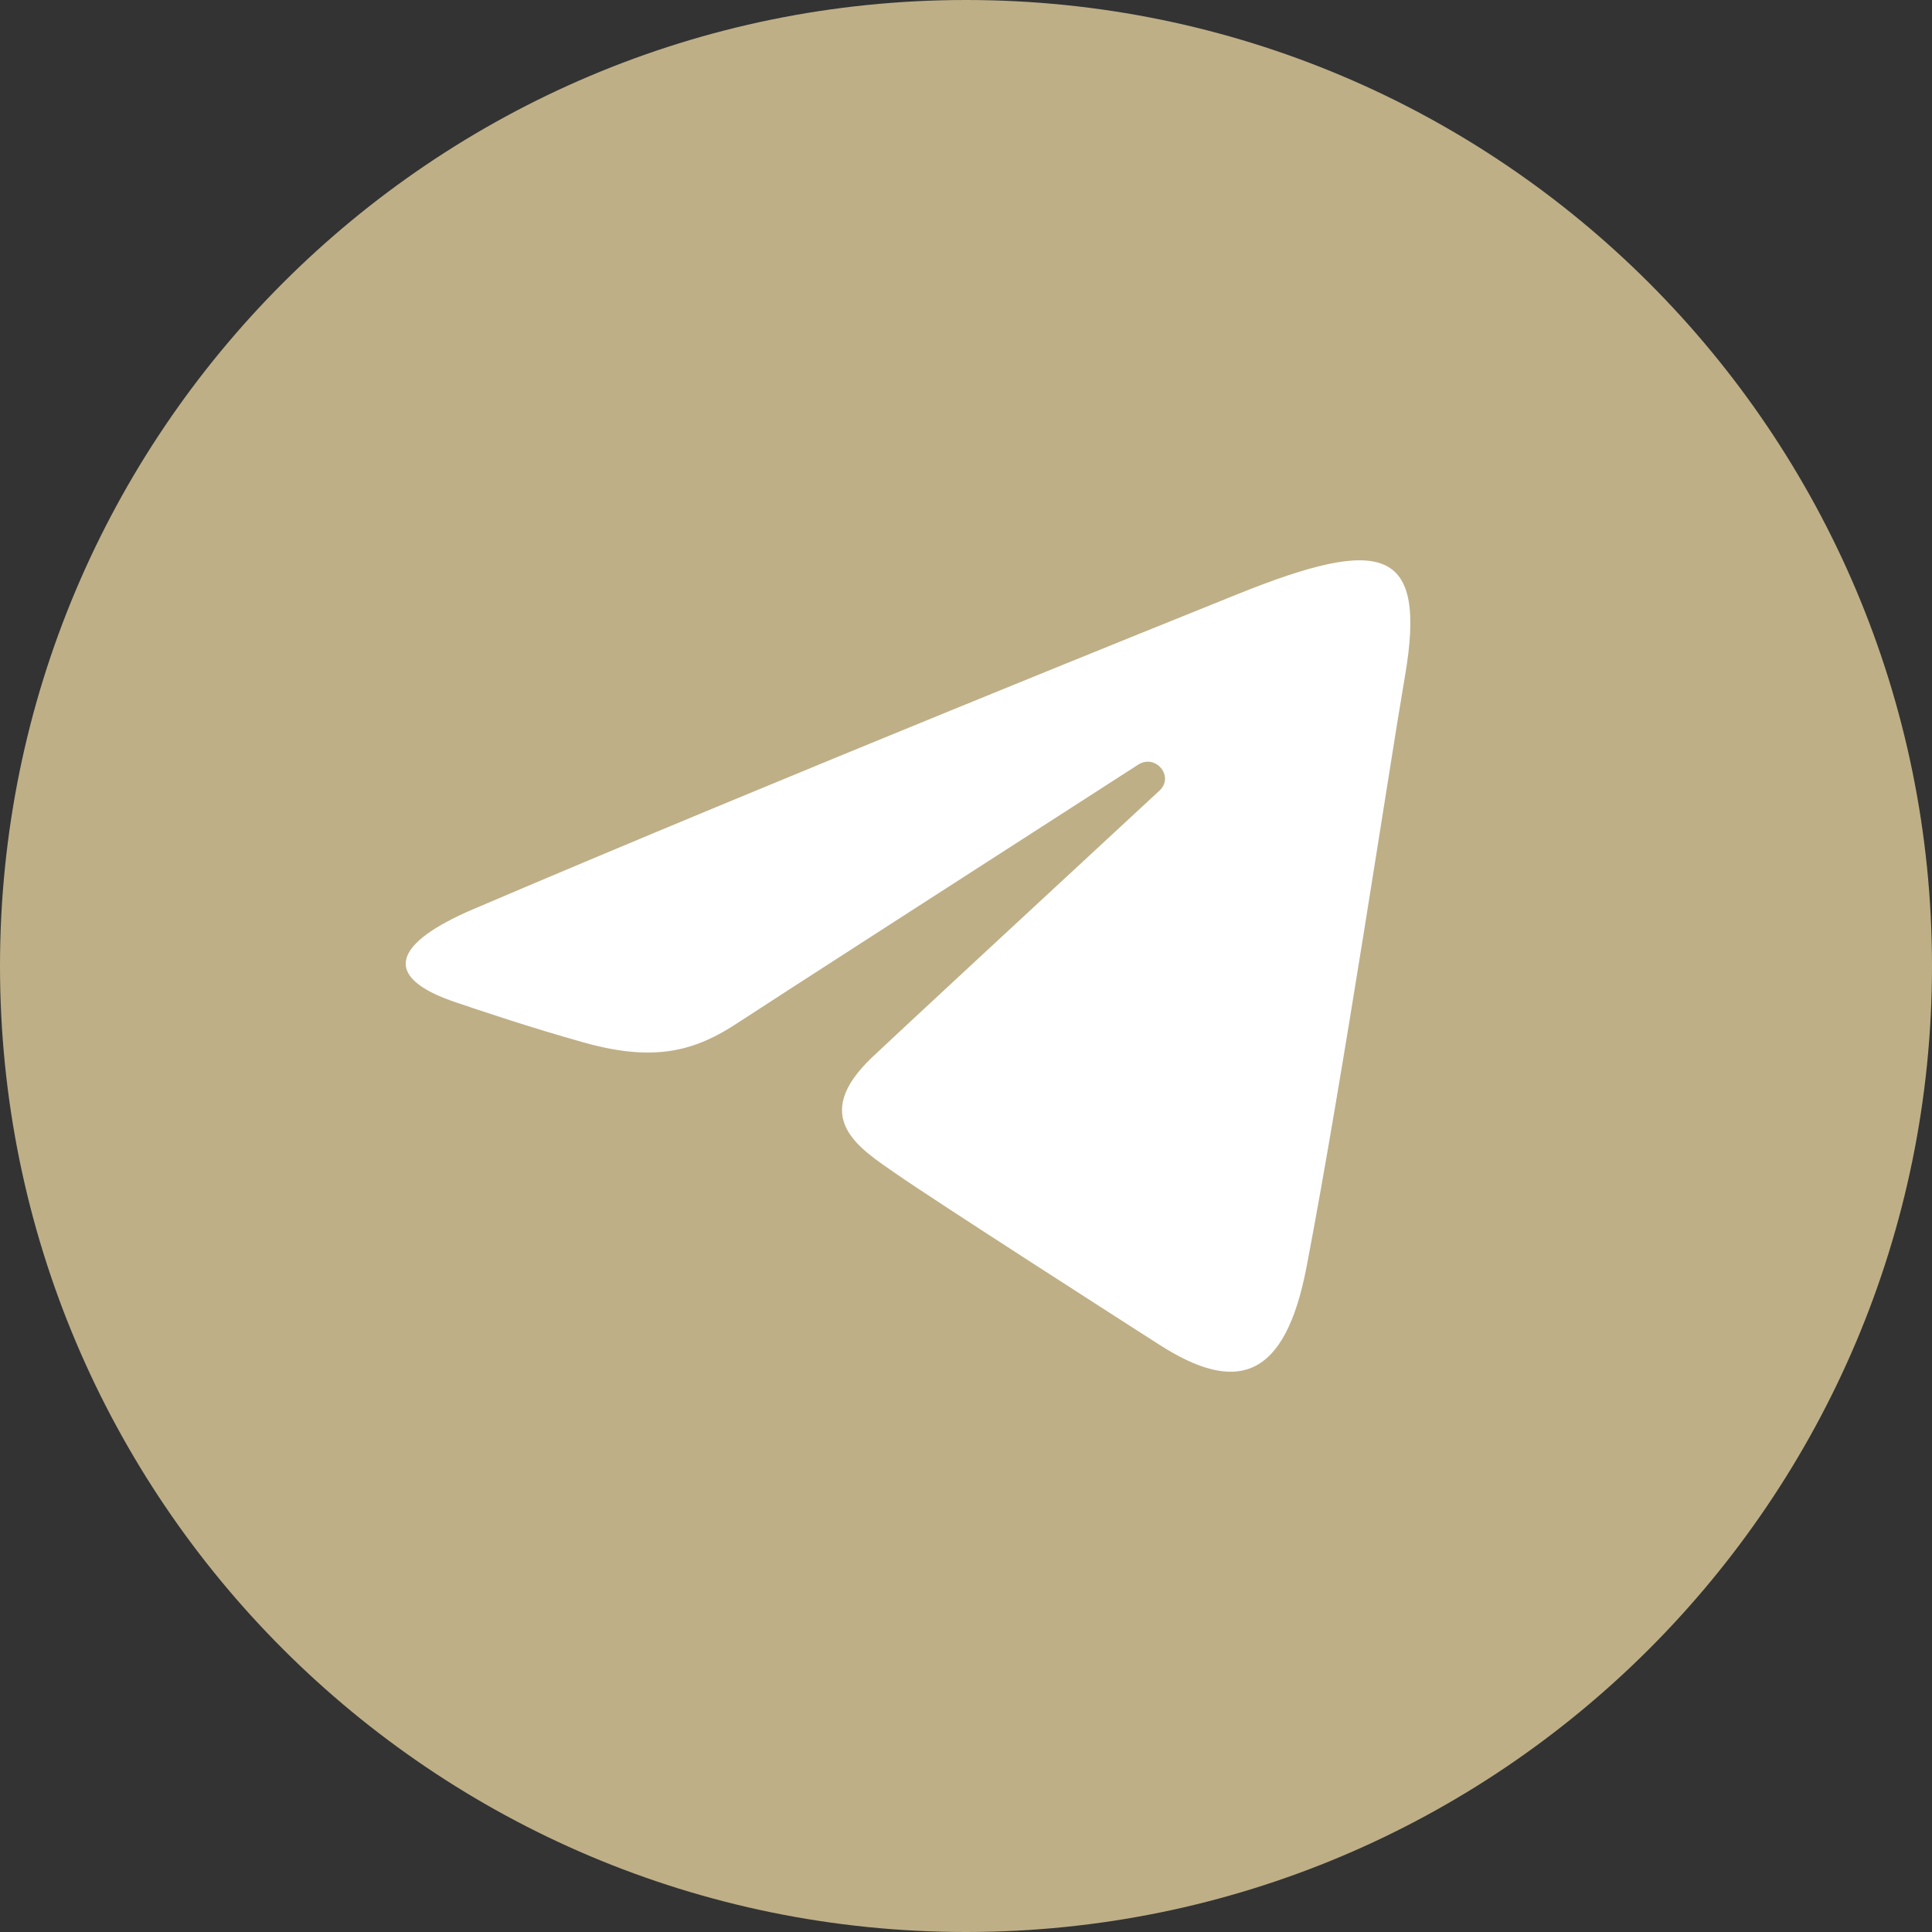 <?xml version="1.0" encoding="UTF-8"?> <svg xmlns="http://www.w3.org/2000/svg" width="27" height="27" viewBox="0 0 27 27" fill="none"><rect x="0" y="0" width="27" height="27" fill="#333333" stroke="none"/> <g clip-path="url(#clip0_515_20)"> <path d="M13.5 27C20.956 27 27 20.956 27 13.5C27 6.044 20.956 0 13.5 0C6.044 0 0 6.044 0 13.5C0 20.956 6.044 27 13.5 27Z" fill="#BEAF87"></path> <path d="M6.616 12.705C10.936 10.861 16.527 8.613 17.299 8.302C19.323 7.487 19.944 7.643 19.635 9.447C19.412 10.743 18.77 15.036 18.259 17.707C17.955 19.292 17.274 19.479 16.204 18.794C15.689 18.464 13.09 16.797 12.525 16.405C12.011 16.048 11.3 15.619 12.191 14.773C12.508 14.472 14.586 12.547 16.204 11.049C16.416 10.852 16.15 10.529 15.905 10.687C13.723 12.091 10.698 14.039 10.313 14.293C9.732 14.676 9.173 14.852 8.17 14.572C7.413 14.361 6.673 14.11 6.385 14.013C5.275 13.644 5.539 13.165 6.616 12.705Z" fill="white"></path> </g> <defs> <clipPath id="clip0_515_20"> <rect width="27" height="27" fill="white"></rect> </clipPath> </defs> </svg> 